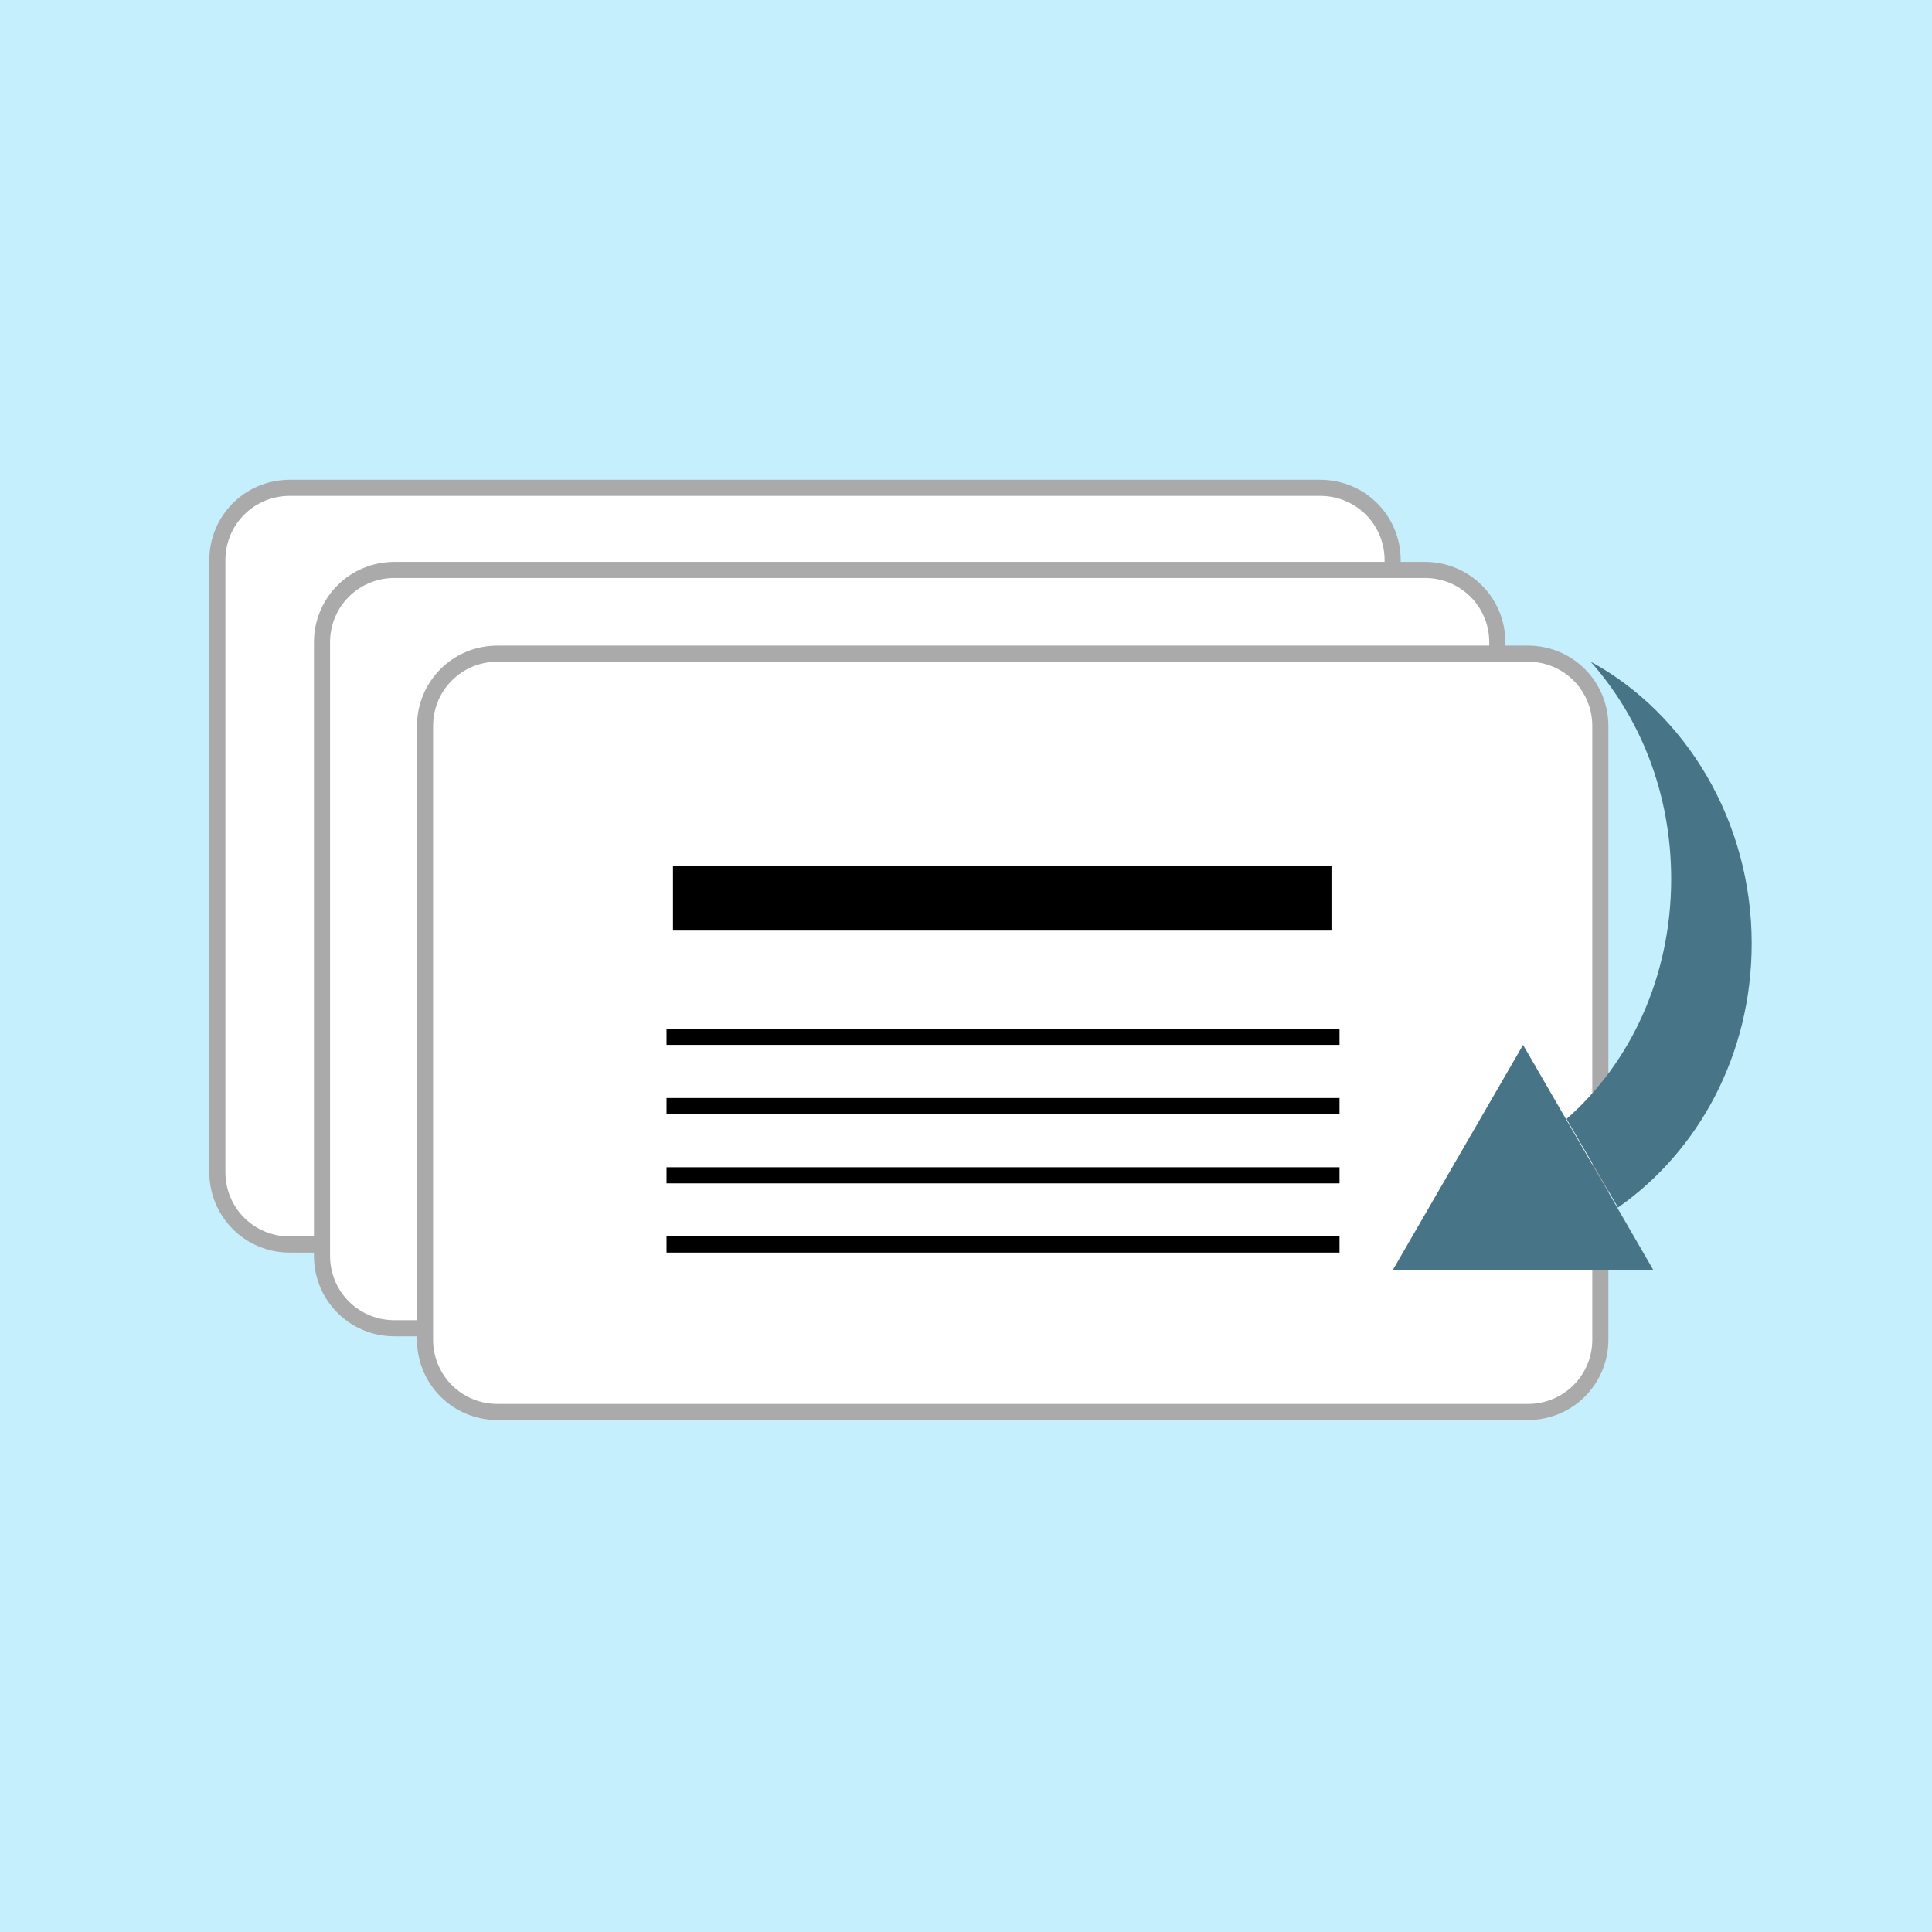 <?xml version="1.0" encoding="utf-8"?>
<!-- Generator: Adobe Illustrator 23.0.4, SVG Export Plug-In . SVG Version: 6.00 Build 0)  -->
<svg version="1.1" id="Layer_1" xmlns="http://www.w3.org/2000/svg" xmlns:xlink="http://www.w3.org/1999/xlink" x="0px" y="0px"
	 viewBox="0 0 120 120" style="enable-background:new 0 0 120 120;" xml:space="preserve">
<style type="text/css">
	.st0{fill:#C5EFFC;}
	.st1{fill:#FFFFFF;stroke:#AAAAAA;stroke-miterlimit:10;}
	.st2{fill:none;stroke:#000000;stroke-width:4;stroke-miterlimit:10;}
	.st3{fill:none;stroke:#000000;stroke-miterlimit:10;}
	.st4{fill:#477487;}
</style>
<rect class="st0" width="120" height="120"/>
<g>
	<path class="st1" d="M82.1,77.3H18c-2.5,0-4.5-2-4.5-4.5v-38c0-2.5,2-4.5,4.5-4.5h64c2.5,0,4.5,2,4.5,4.5v38.1
		C86.5,75.3,84.5,77.3,82.1,77.3z"/>
	<path class="st1" d="M88.5,82.5h-64c-2.5,0-4.5-2-4.5-4.5V39.9c0-2.5,2-4.5,4.5-4.5h64c2.5,0,4.5,2,4.5,4.5V78
		C93,80.5,91,82.5,88.5,82.5z"/>
	<path class="st1" d="M94.9,87.7h-64c-2.5,0-4.5-2-4.5-4.5V45.1c0-2.5,2-4.5,4.5-4.5h64c2.5,0,4.5,2,4.5,4.5v38.1
		C99.4,85.7,97.4,87.7,94.9,87.7z"/>
</g>
<line class="st2" x1="41.8" y1="55.8" x2="82.7" y2="55.8"/>
<line class="st3" x1="41.4" y1="64.4" x2="83.2" y2="64.4"/>
<line class="st3" x1="41.4" y1="68.7" x2="83.2" y2="68.7"/>
<line class="st3" x1="41.4" y1="73" x2="83.2" y2="73"/>
<line class="st3" x1="41.4" y1="77.3" x2="83.2" y2="77.3"/>
<g>
	<polygon class="st4" points="86.5,78.9 102.7,78.9 94.6,64.9 	"/>
	<path class="st4" d="M98.8,41.1c3.1,3.5,5,8.2,5,13.5c0,6-2.5,11.4-6.5,14.9l3.2,5.5c5-3.5,8.3-9.5,8.3-16.4
		C108.8,51,104.7,44.3,98.8,41.1z"/>
</g>
</svg>
